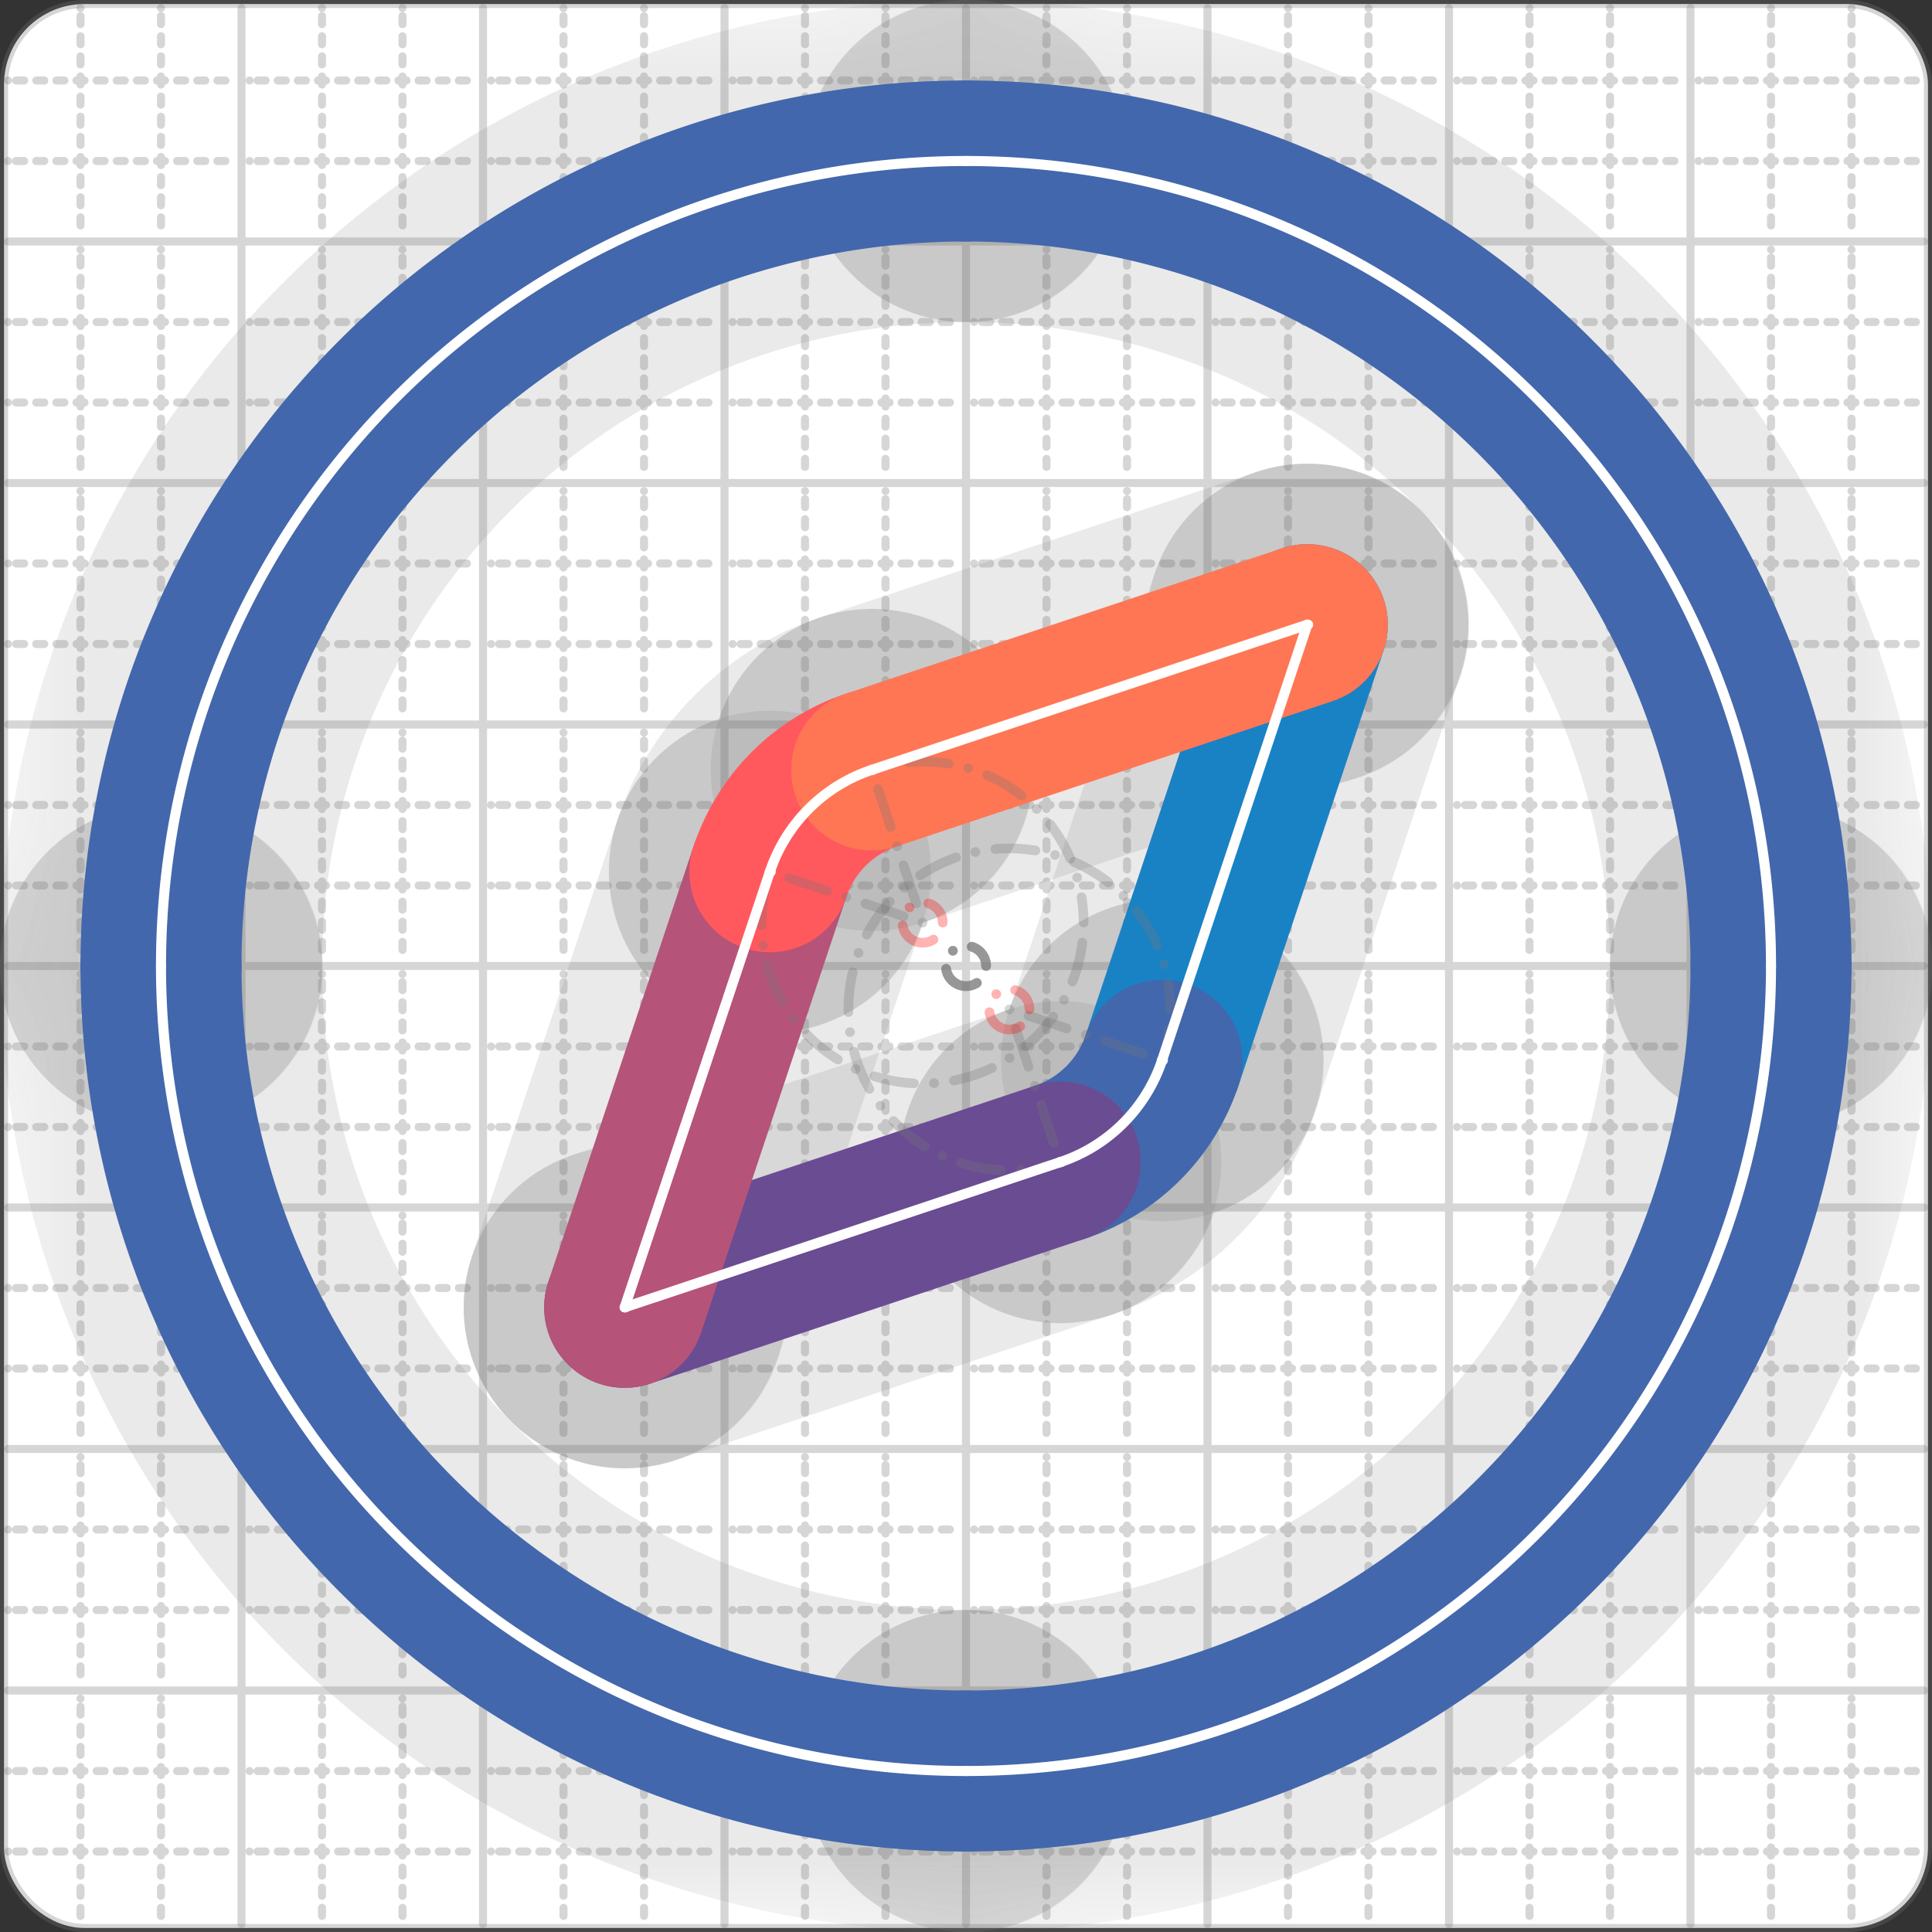 <svg xmlns="http://www.w3.org/2000/svg" width="24" height="24" viewBox="0 0 24 24" fill="none" stroke="currentColor" stroke-width="2" stroke-linecap="round" stroke-linejoin="round"><rect x="0" y="0" width="24" height="24" fill="#333333" stroke="none"/><style>
  @media screen and (prefers-color-scheme: light) {
    .svg-preview-grid-rect { fill: none }
  }
  @media screen and (prefers-color-scheme: dark) {
    .svg-preview-grid-rect { fill: none }
    .svg
    .svg-preview-grid-group,
    .svg-preview-radii-group,
    .svg-preview-shadow-mask-group,
    .svg-preview-shadow-group {
      stroke: #fff;
    }
  }
</style><g class="svg-preview-grid-group" stroke-linecap="butt" stroke-width="0.1" stroke="#777" stroke-opacity="0.3"><rect class="svg-preview-grid-rect" width="23.9" height="23.9" x="0.05" y="0.05" rx="1" fill="#fff"></rect><path stroke-dasharray="0 0.1 0.1 0.15 0.1 0.15 0.1 0.15 0.1 0.15 0.1 0.15 0.1 0.15 0.1 0.15 0.1 0.15 0.1 0.15 0.1 0.15 0.1 0.15 0 0.15" stroke-width="0.1" d="M0.1 1h23.8M1 0.1v23.8M0.1 2h23.8M2 0.1v23.8M0.1 4h23.8M4 0.1v23.8M0.1 5h23.8M5 0.1v23.8M0.1 7h23.8M7 0.1v23.8M0.1 8h23.8M8 0.1v23.8M0.1 10h23.8M10 0.1v23.8M0.1 11h23.8M11 0.1v23.8M0.1 13h23.8M13 0.1v23.8M0.1 14h23.8M14 0.1v23.8M0.1 16h23.8M16 0.1v23.8M0.1 17h23.8M17 0.1v23.8M0.1 19h23.8M19 0.1v23.8M0.1 20h23.8M20 0.1v23.8M0.1 22h23.8M22 0.1v23.8M0.1 23h23.8M23 0.1v23.8"></path><path d="M0.1 3h23.8M3 0.1v23.8M0.1 6h23.8M6 0.1v23.8M0.1 9h23.8M9 0.1v23.8M0.1 12h23.8M12 0.1v23.8M0.1 15h23.8M15 0.1v23.8M0.1 18h23.8M18 0.1v23.8M0.1 21h23.8M21 0.1v23.8"></path></g><g class="svg-preview-shadow-mask-group" stroke-width="4" stroke="#777" stroke-opacity="0.15"><mask id="svg-preview-shadow-mask-0" maskUnits="userSpaceOnUse" stroke-opacity="1" stroke-width="4" stroke="#000"><rect x="0" y="0" width="24" height="24" fill="#fff" stroke="none" rx="1"></rect><path d="M16.24 7.76h.01M14.436 13.171h.01M13.171 14.436h.01M7.76 16.24h.01M9.564 10.829h.01M10.829 9.564h.01"></path></mask><mask id="svg-preview-shadow-mask-1" maskUnits="userSpaceOnUse" stroke-opacity="1" stroke-width="4" stroke="#000"><rect x="0" y="0" width="24" height="24" fill="#fff" stroke="none" rx="1"></rect><path d="M12 2h.01M22 12h.01M12 22h.01M2 12h.01"></path></mask></g><g class="svg-preview-shadow-group" stroke-width="4" stroke="#777" stroke-opacity="0.15"><path mask="url(#svg-preview-shadow-mask-0)" d="M 16.24 7.76 L 14.436 13.171"></path><path mask="url(#svg-preview-shadow-mask-0)" d="M 14.436 13.171 A2 2 0 0 1 13.171 14.436"></path><path mask="url(#svg-preview-shadow-mask-0)" d="M 13.171 14.436 L 7.76 16.24"></path><path mask="url(#svg-preview-shadow-mask-0)" d="M 7.76 16.24 L 9.564 10.829"></path><path mask="url(#svg-preview-shadow-mask-0)" d="M 9.564 10.829 A2 2 0 0 1 10.829 9.564"></path><path mask="url(#svg-preview-shadow-mask-0)" d="M 10.829 9.564 L 16.24 7.76"></path><path mask="url(#svg-preview-shadow-mask-1)" d="M 12 2 A10 10 0 0 1 22 12"></path><path mask="url(#svg-preview-shadow-mask-1)" d="M 22 12 A10 10 0 0 1 12 22"></path><path mask="url(#svg-preview-shadow-mask-1)" d="M 12 22 A10 10 0 0 1 2 12"></path><path mask="url(#svg-preview-shadow-mask-1)" d="M 2 12 A10 10 0 0 1 12 2"></path><path d="M16.24 7.76h.01M14.436 13.171h.01M13.171 14.436h.01M7.76 16.24h.01M9.564 10.829h.01M10.829 9.564h.01M12 2h.01M22 12h.01M12 22h.01M2 12h.01"></path></g><g class="svg-preview-handles-group" stroke-width="0.12" stroke="#777" stroke-opacity="0.6"></g><g class="svg-preview-colored-path-group"><path d="M 16.24 7.76 L 14.436 13.171" stroke="#1982c4"></path><path d="M 14.436 13.171 A2 2 0 0 1 13.171 14.436" stroke="#4267AC"></path><path d="M 13.171 14.436 L 7.76 16.24" stroke="#6a4c93"></path><path d="M 7.76 16.24 L 9.564 10.829" stroke="#B55379"></path><path d="M 9.564 10.829 A2 2 0 0 1 10.829 9.564" stroke="#FF595E"></path><path d="M 10.829 9.564 L 16.24 7.76" stroke="#FF7655"></path><path d="M 12 2 A10 10 0 0 1 22 12" stroke="#4267AC"></path><path d="M 22 12 A10 10 0 0 1 12 22" stroke="#4267AC"></path><path d="M 12 22 A10 10 0 0 1 2 12" stroke="#4267AC"></path><path d="M 2 12 A10 10 0 0 1 12 2" stroke="#4267AC"></path></g><g class="svg-preview-radii-group" stroke-width="0.12" stroke-dasharray="0 0.25 0.25" stroke="#777" stroke-opacity="0.3"><path d="M14.436 13.171 12.539 12.539 13.171 14.436"></path><circle cy="12.539" cx="12.539" r="0.25" stroke-dasharray="0" stroke="red"></circle><circle cy="12.539" cx="12.539" r="2"></circle><path d="M9.564 10.829 11.461 11.461 10.829 9.564"></path><circle cy="11.461" cx="11.461" r="0.25" stroke-dasharray="0" stroke="red"></circle><circle cy="11.461" cx="11.461" r="2"></circle><circle cy="12" cx="12" r="0.25" stroke-dasharray="0"></circle><circle cy="12" cx="12" r="10"></circle><circle cy="12" cx="12" r="0.25" stroke-dasharray="0"></circle><circle cy="12" cx="12" r="10"></circle><circle cy="12" cx="12" r="0.25" stroke-dasharray="0"></circle><circle cy="12" cx="12" r="10"></circle><circle cy="12" cx="12" r="0.25" stroke-dasharray="0"></circle><circle cy="12" cx="12" r="10"></circle></g><g class="svg-preview-control-path-marker-mask-group" stroke-width="1" stroke="#000"><mask id="svg-preview-control-path-marker-mask-0" maskUnits="userSpaceOnUse"><rect x="0" y="0" width="24" height="24" fill="#fff" stroke="none" rx="1"></rect><path d="M16.24 7.76h.01"></path><path d="M14.436 13.171h.01"></path></mask><mask id="svg-preview-control-path-marker-mask-1" maskUnits="userSpaceOnUse"><rect x="0" y="0" width="24" height="24" fill="#fff" stroke="none" rx="1"></rect><path d="M14.436 13.171h.01"></path><path d="M13.171 14.436h.01"></path></mask><mask id="svg-preview-control-path-marker-mask-2" maskUnits="userSpaceOnUse"><rect x="0" y="0" width="24" height="24" fill="#fff" stroke="none" rx="1"></rect><path d="M13.171 14.436h.01"></path><path d="M7.76 16.24h.01"></path></mask><mask id="svg-preview-control-path-marker-mask-3" maskUnits="userSpaceOnUse"><rect x="0" y="0" width="24" height="24" fill="#fff" stroke="none" rx="1"></rect><path d="M7.76 16.24h.01"></path><path d="M9.564 10.829h.01"></path></mask><mask id="svg-preview-control-path-marker-mask-4" maskUnits="userSpaceOnUse"><rect x="0" y="0" width="24" height="24" fill="#fff" stroke="none" rx="1"></rect><path d="M9.564 10.829h.01"></path><path d="M10.829 9.564h.01"></path></mask><mask id="svg-preview-control-path-marker-mask-5" maskUnits="userSpaceOnUse"><rect x="0" y="0" width="24" height="24" fill="#fff" stroke="none" rx="1"></rect><path d="M10.829 9.564h.01"></path><path d="M16.24 7.76h.01"></path></mask></g><g class="svg-preview-control-path-group" stroke="#fff" stroke-width="0.125"><path mask="url(#svg-preview-control-path-marker-mask-0)" d="M 16.24 7.76 L 14.436 13.171"></path><path mask="url(#svg-preview-control-path-marker-mask-1)" d="M 14.436 13.171 A2 2 0 0 1 13.171 14.436"></path><path mask="url(#svg-preview-control-path-marker-mask-2)" d="M 13.171 14.436 L 7.76 16.24"></path><path mask="url(#svg-preview-control-path-marker-mask-3)" d="M 7.76 16.24 L 9.564 10.829"></path><path mask="url(#svg-preview-control-path-marker-mask-4)" d="M 9.564 10.829 A2 2 0 0 1 10.829 9.564"></path><path mask="url(#svg-preview-control-path-marker-mask-5)" d="M 10.829 9.564 L 16.24 7.76"></path><path d="M 12 2 A10 10 0 0 1 22 12"></path><path d="M 22 12 A10 10 0 0 1 12 22"></path><path d="M 12 22 A10 10 0 0 1 2 12"></path><path d="M 2 12 A10 10 0 0 1 12 2"></path></g><g class="svg-preview-control-path-marker-group" stroke="#fff" stroke-width="0.125"><path d="M16.24 7.76h.01M14.436 13.171h.01M14.436 13.171h.01M13.171 14.436h.01M13.171 14.436h.01M7.76 16.24h.01M7.76 16.24h.01M9.564 10.829h.01M9.564 10.829h.01M10.829 9.564h.01M10.829 9.564h.01M16.24 7.76h.01"></path></g><g class="svg-preview-handles-group" stroke-width="0.12" stroke="#FFF" stroke-opacity="0.3"></g></svg>